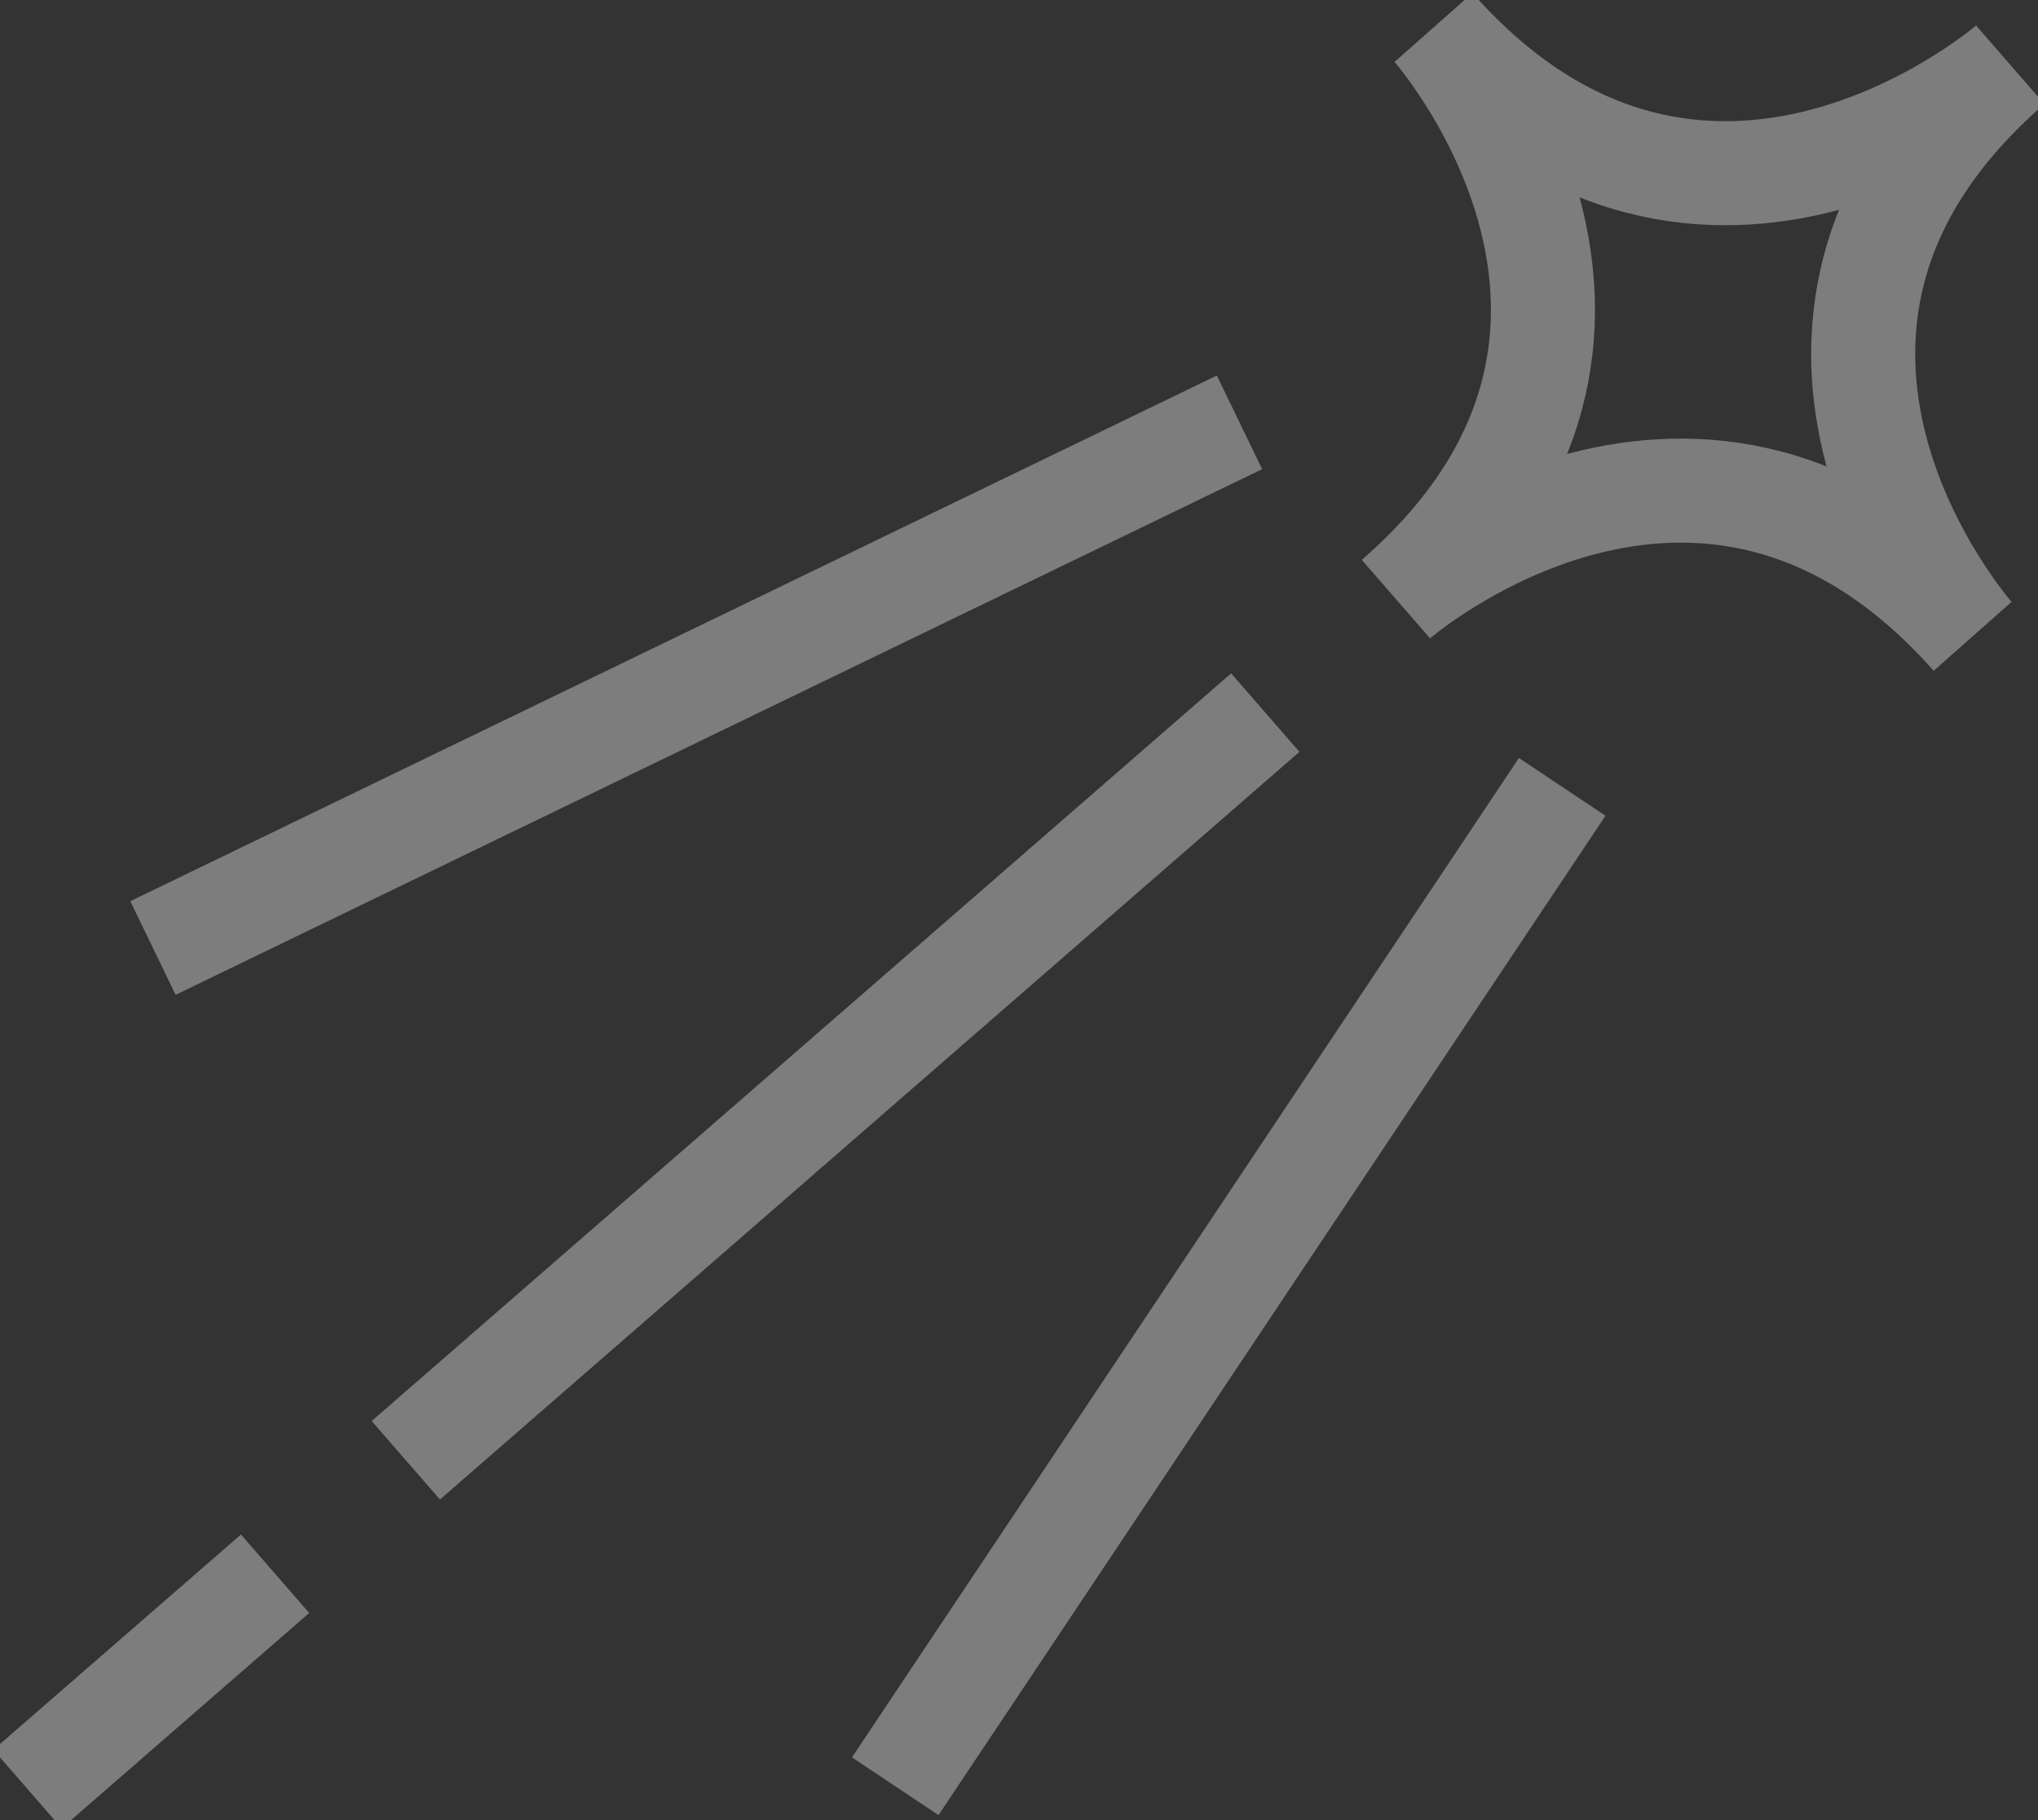 <svg width="75" height="67" viewBox="0 0 75 67" fill="none" xmlns="http://www.w3.org/2000/svg">
<rect x="0" y="0" width="75" height="67" fill="#333333" stroke="none"/>
<g opacity="0.6">
<path opacity="0.6" d="M72.594 23.422C72.594 23.422 62.67 12.213 73.977 2.383C73.977 2.383 62.67 12.221 52.754 1.012C52.754 1.012 62.678 12.221 51.371 22.051C51.371 22.051 62.678 12.213 72.594 23.422Z" stroke="white" stroke-width="3.829" stroke-miterlimit="10"/>
<path opacity="0.6" d="M46.563 26.229L14.934 53.749" stroke="white" stroke-width="3.829" stroke-miterlimit="10"/>
<path opacity="0.6" d="M10.123 57.926L1.012 65.85" stroke="white" stroke-width="3.829" stroke-miterlimit="10"/>
<path opacity="0.6" d="M32.945 65.748L57.49 28.963" stroke="white" stroke-width="3.829" stroke-miterlimit="10"/>
<path opacity="0.6" d="M5.629 34.894L45.614 15.545" stroke="white" stroke-width="3.829" stroke-miterlimit="10"/>
</g>
</svg>
